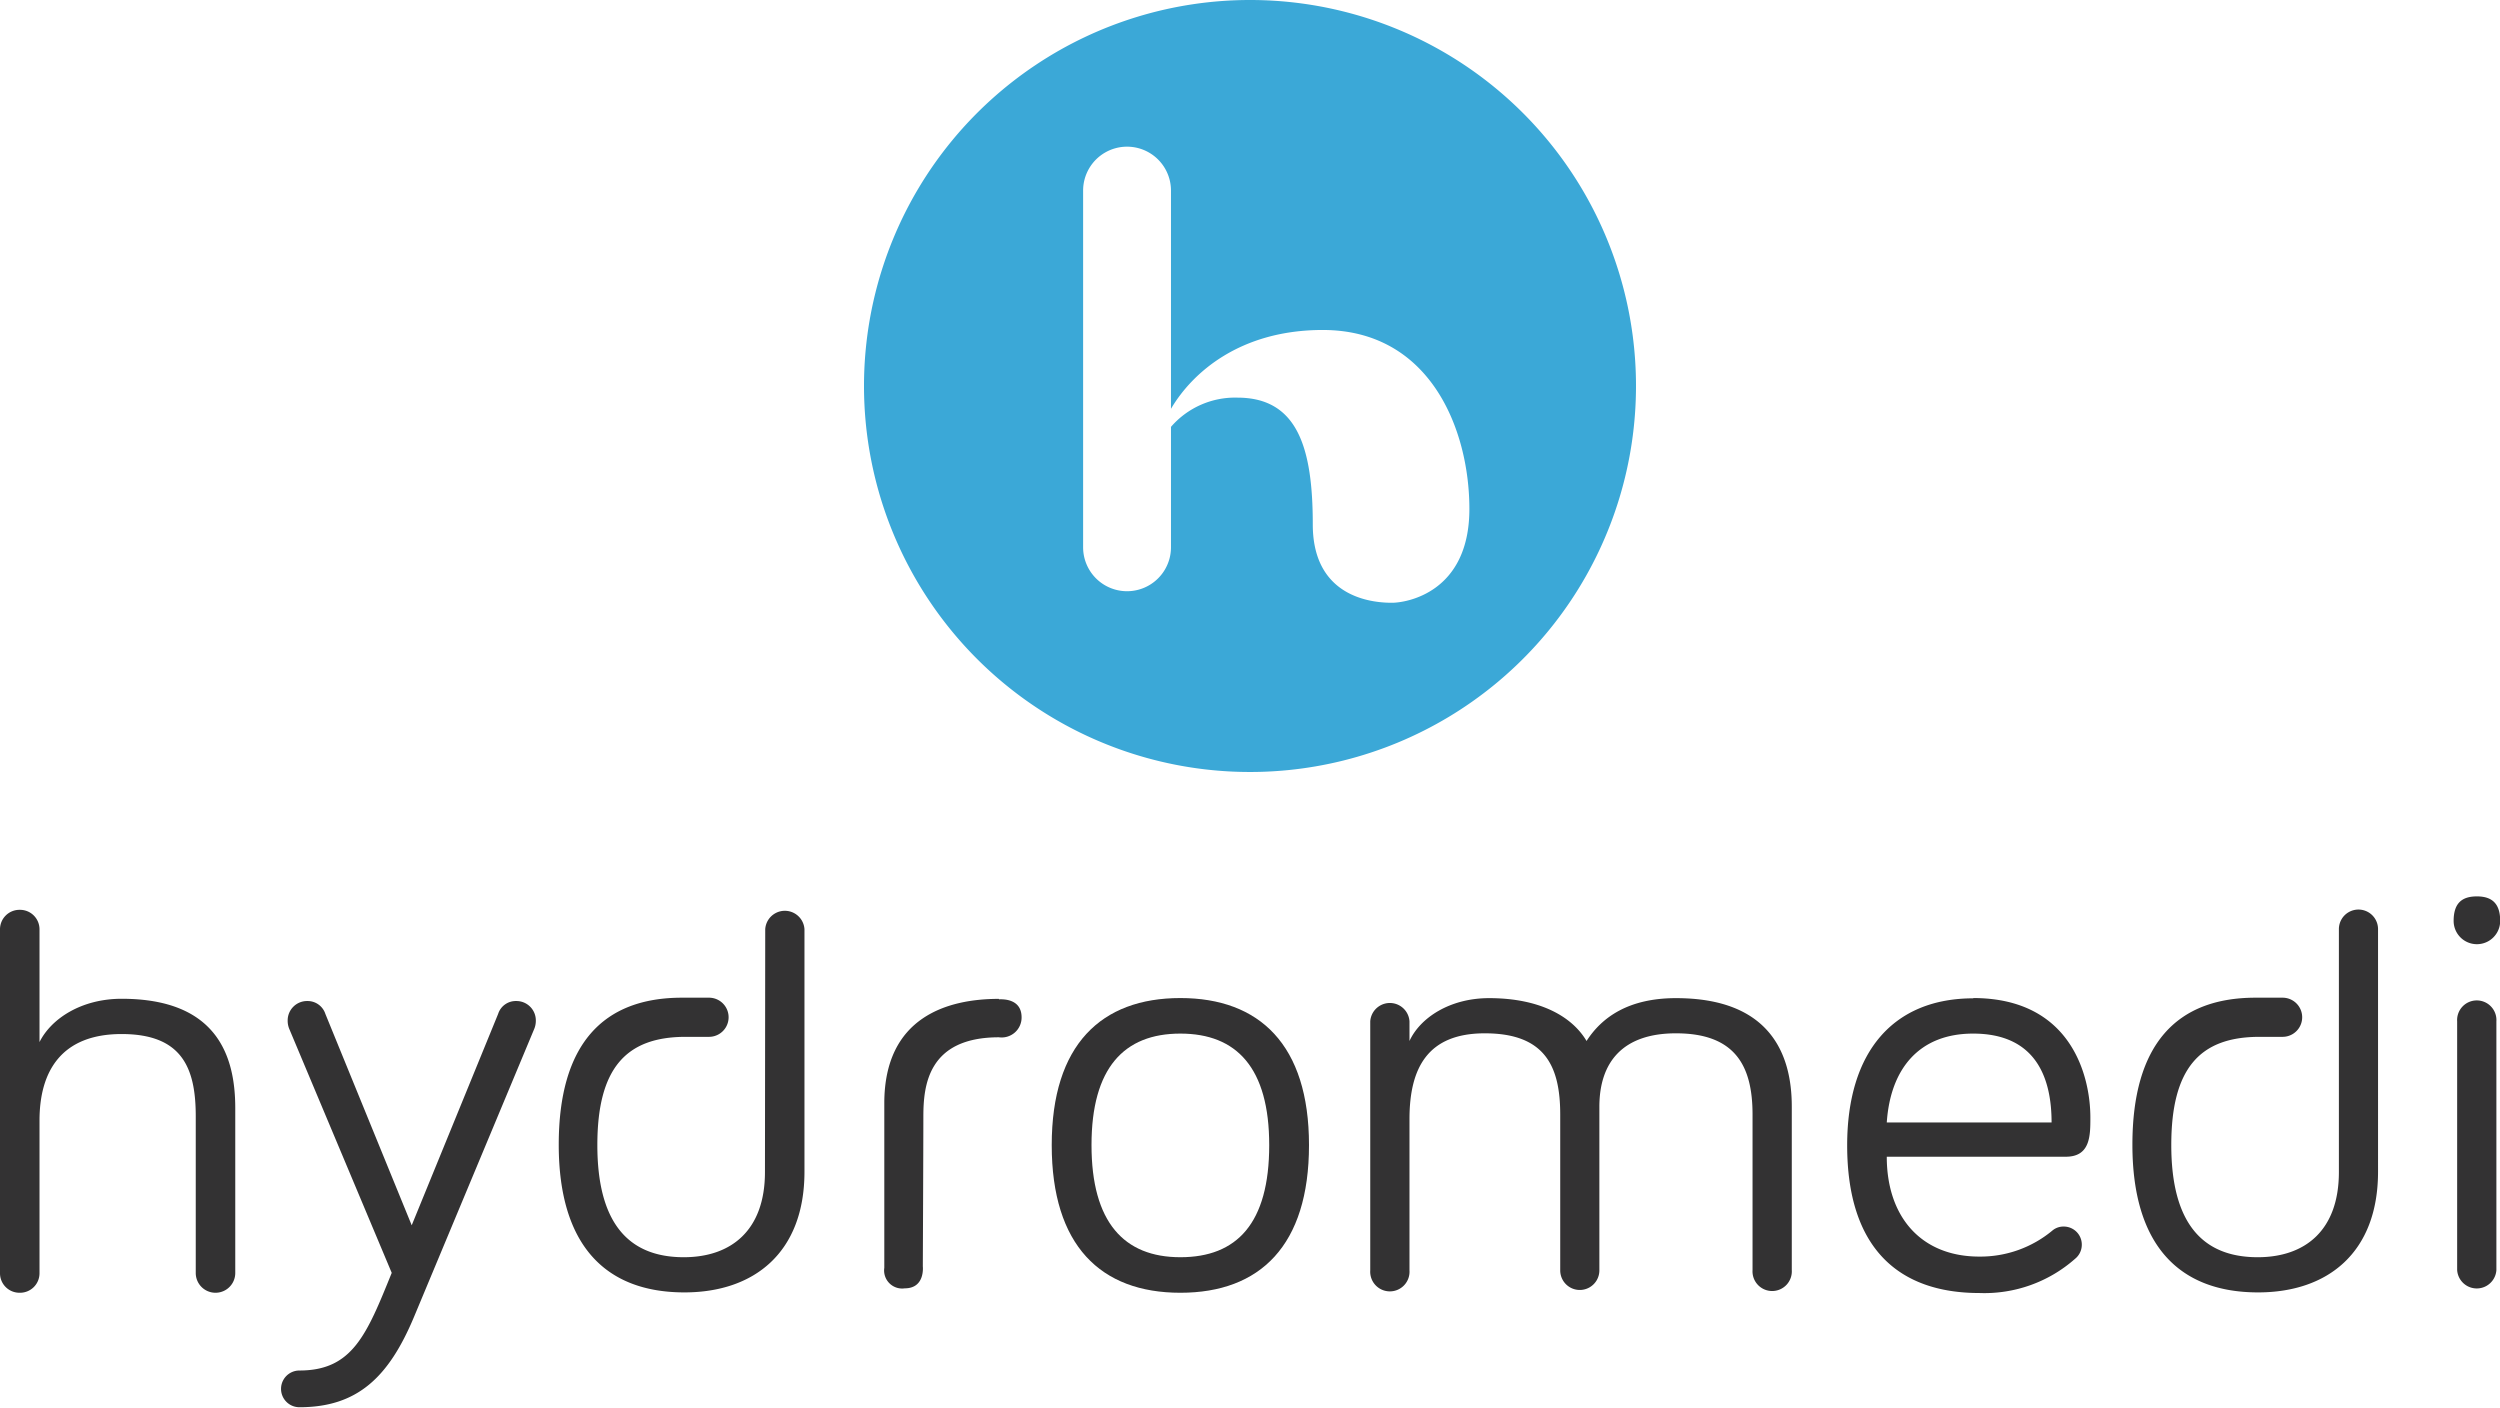 <?xml version="1.0" encoding="UTF-8"?>
<svg xmlns="http://www.w3.org/2000/svg" xmlns:xlink="http://www.w3.org/1999/xlink" viewBox="0 0 277.14 156.07">
  <defs>
    <clipPath id="clip-path" transform="translate(0 0)">
      <rect id="SVGID" width="277.14" height="156.07" style="fill:none"></rect>
    </clipPath>
  </defs>
  <g id="Capa_2" data-name="Capa 2">
    <g id="Capa_2-2" data-name="Capa 2">
      <g style="clip-path:url(#clip-path)">
        <path d="M138.57,0a42.79,42.79,0,1,0,42.79,42.78A42.78,42.78,0,0,0,138.57,0Zm15.74,66.82c-1.56,0-8.78-.21-8.78-8.68s-1.67-14.06-8.36-14.06a9.4,9.4,0,0,0-7.36,3.24V60.67a4.87,4.87,0,1,1-9.74,0V21.13a4.87,4.87,0,0,1,9.74,0V45.32c2.35-4,7.65-8.74,16.82-8.74,11.9,0,16.26,11,16.26,19.84C162.89,65.72,155.88,66.82,154.31,66.82Z" transform="translate(0 0)" style="fill:#3ba8d7"></path>
        <path d="M43.44,141.14l-11.34-27a2.38,2.38,0,0,1-.21-1,2.15,2.15,0,0,1,2.18-2.17,2.07,2.07,0,0,1,2,1.43l9.57,23.43,9.58-23.43a2.05,2.05,0,0,1,2-1.43,2.15,2.15,0,0,1,2.18,2.17,2.38,2.38,0,0,1-.21,1L45.89,146c-2.79,6.65-6.25,10-12.7,10a2,2,0,1,1,0-4.07c5.9,0,7.47-4,10.25-10.86" transform="translate(0 0)" style="fill:#333233"></path>
        <path d="M84.8,129.93c0,6.45-3.73,9.44-9,9.44-6.25,0-9.58-3.94-9.58-12.43s3.15-12,9.78-12H78.6a2.17,2.17,0,1,0,0-4.34h-3c-8.77,0-13.66,5.17-13.66,16.3s5.17,16.37,13.93,16.37c7.74,0,13.31-4.42,13.31-13.38V103a2.18,2.18,0,0,0-4.35,0Z" transform="translate(0 0)" style="fill:#333233"></path>
        <path d="M259.28,129.93c0,6.45-3.73,9.44-9,9.44-6.25,0-9.58-3.94-9.58-12.43s3.15-12,9.78-12h2.56a2.17,2.17,0,0,0,0-4.34h-3c-8.76,0-13.65,5.17-13.65,16.3s5.17,16.37,13.93,16.37c7.74,0,13.3-4.42,13.3-13.38V103a2.17,2.17,0,0,0-4.34,0Z" transform="translate(0 0)" style="fill:#333233"></path>
        <path d="M140.7,126.94c0-8.55-3.6-12.36-9.85-12.36S121,118.39,121,126.94s3.6,12.43,9.85,12.43,9.85-3.73,9.85-12.43m4.41,0c0,11.14-5.43,16.37-14.26,16.37s-14.26-5.23-14.26-16.37,5.5-16.3,14.26-16.3,14.26,5.17,14.26,16.3" transform="translate(0 0)" style="fill:#333233"></path>
        <path d="M198.63,122.66v18.13a2.18,2.18,0,1,1-4.35,0V123.55c0-5.37-1.9-9-8.49-9-5.84,0-8.49,3.13-8.49,8.15v18.13a2.17,2.17,0,1,1-4.34,0V123.55c0-5.37-1.7-9-8.36-9-6.31,0-8.35,3.81-8.35,9.51v16.77a2.18,2.18,0,1,1-4.35,0V113.22a2.18,2.18,0,0,1,4.35,0v2.18c1.15-2.52,4.41-4.75,8.83-4.75,5.57,0,9.17,2,10.8,4.75,1.7-2.65,4.68-4.75,9.91-4.75,10.46,0,12.84,6.24,12.84,12" transform="translate(0 0)" style="fill:#333233"></path>
        <path d="M218.73,114.58c-5.9,0-9.16,3.8-9.57,9.85h18.27c0-4.89-1.7-9.85-8.7-9.85m0-3.94c10.87,0,13,8.63,13,13.25,0,2,0,4.34-2.72,4.34H209.16c0,6.73,3.87,11.07,10.25,11.07a12.48,12.48,0,0,0,8.15-2.92,1.91,1.91,0,0,1,1.22-.41,2,2,0,0,1,2,2,2,2,0,0,1-.74,1.57,15.18,15.18,0,0,1-10.6,3.8c-9,0-14.67-5-14.67-16.37,0-10.45,5.17-16.3,14-16.3" transform="translate(0 0)" style="fill:#333233"></path>
        <path d="M276.74,140.8a2.18,2.18,0,0,1-4.35,0V113.23a2.18,2.18,0,1,1,4.35,0ZM272,102.09c0-2,.95-2.72,2.58-2.72s2.58.75,2.58,2.72a2.58,2.58,0,0,1-5.16,0" transform="translate(0 0)" style="fill:#333233"></path>
        <path d="M110.73,110.73c-5.68,0-12.7,2-12.7,11.58v18.24a2,2,0,0,0,2.27,2.27c2.28,0,2-2.44,2-2.44s.06-13.15.06-16.58.48-8.81,8.38-8.81a2.21,2.21,0,0,0,2.51-2.21c0-2.16-2.25-2-2.51-2" transform="translate(0 0)" style="fill:#333233"></path>
        <path d="M26.08,122.84v18.28a2.19,2.19,0,1,1-4.38,0V123.73c0-5.41-1.57-9.1-8.22-9.1s-9.1,4.1-9.1,9.58v16.91a2.16,2.16,0,0,1-2.19,2.19A2.16,2.16,0,0,1,0,141.12V103.05a2.16,2.16,0,0,1,2.19-2.19,2.16,2.16,0,0,1,2.19,2.19v12.47c1.3-2.61,4.66-4.8,9.1-4.8,10.55,0,12.6,6.3,12.6,12.12" transform="translate(0 0)" style="fill:#333233"></path>
      </g>
    </g>
  </g>
</svg>
